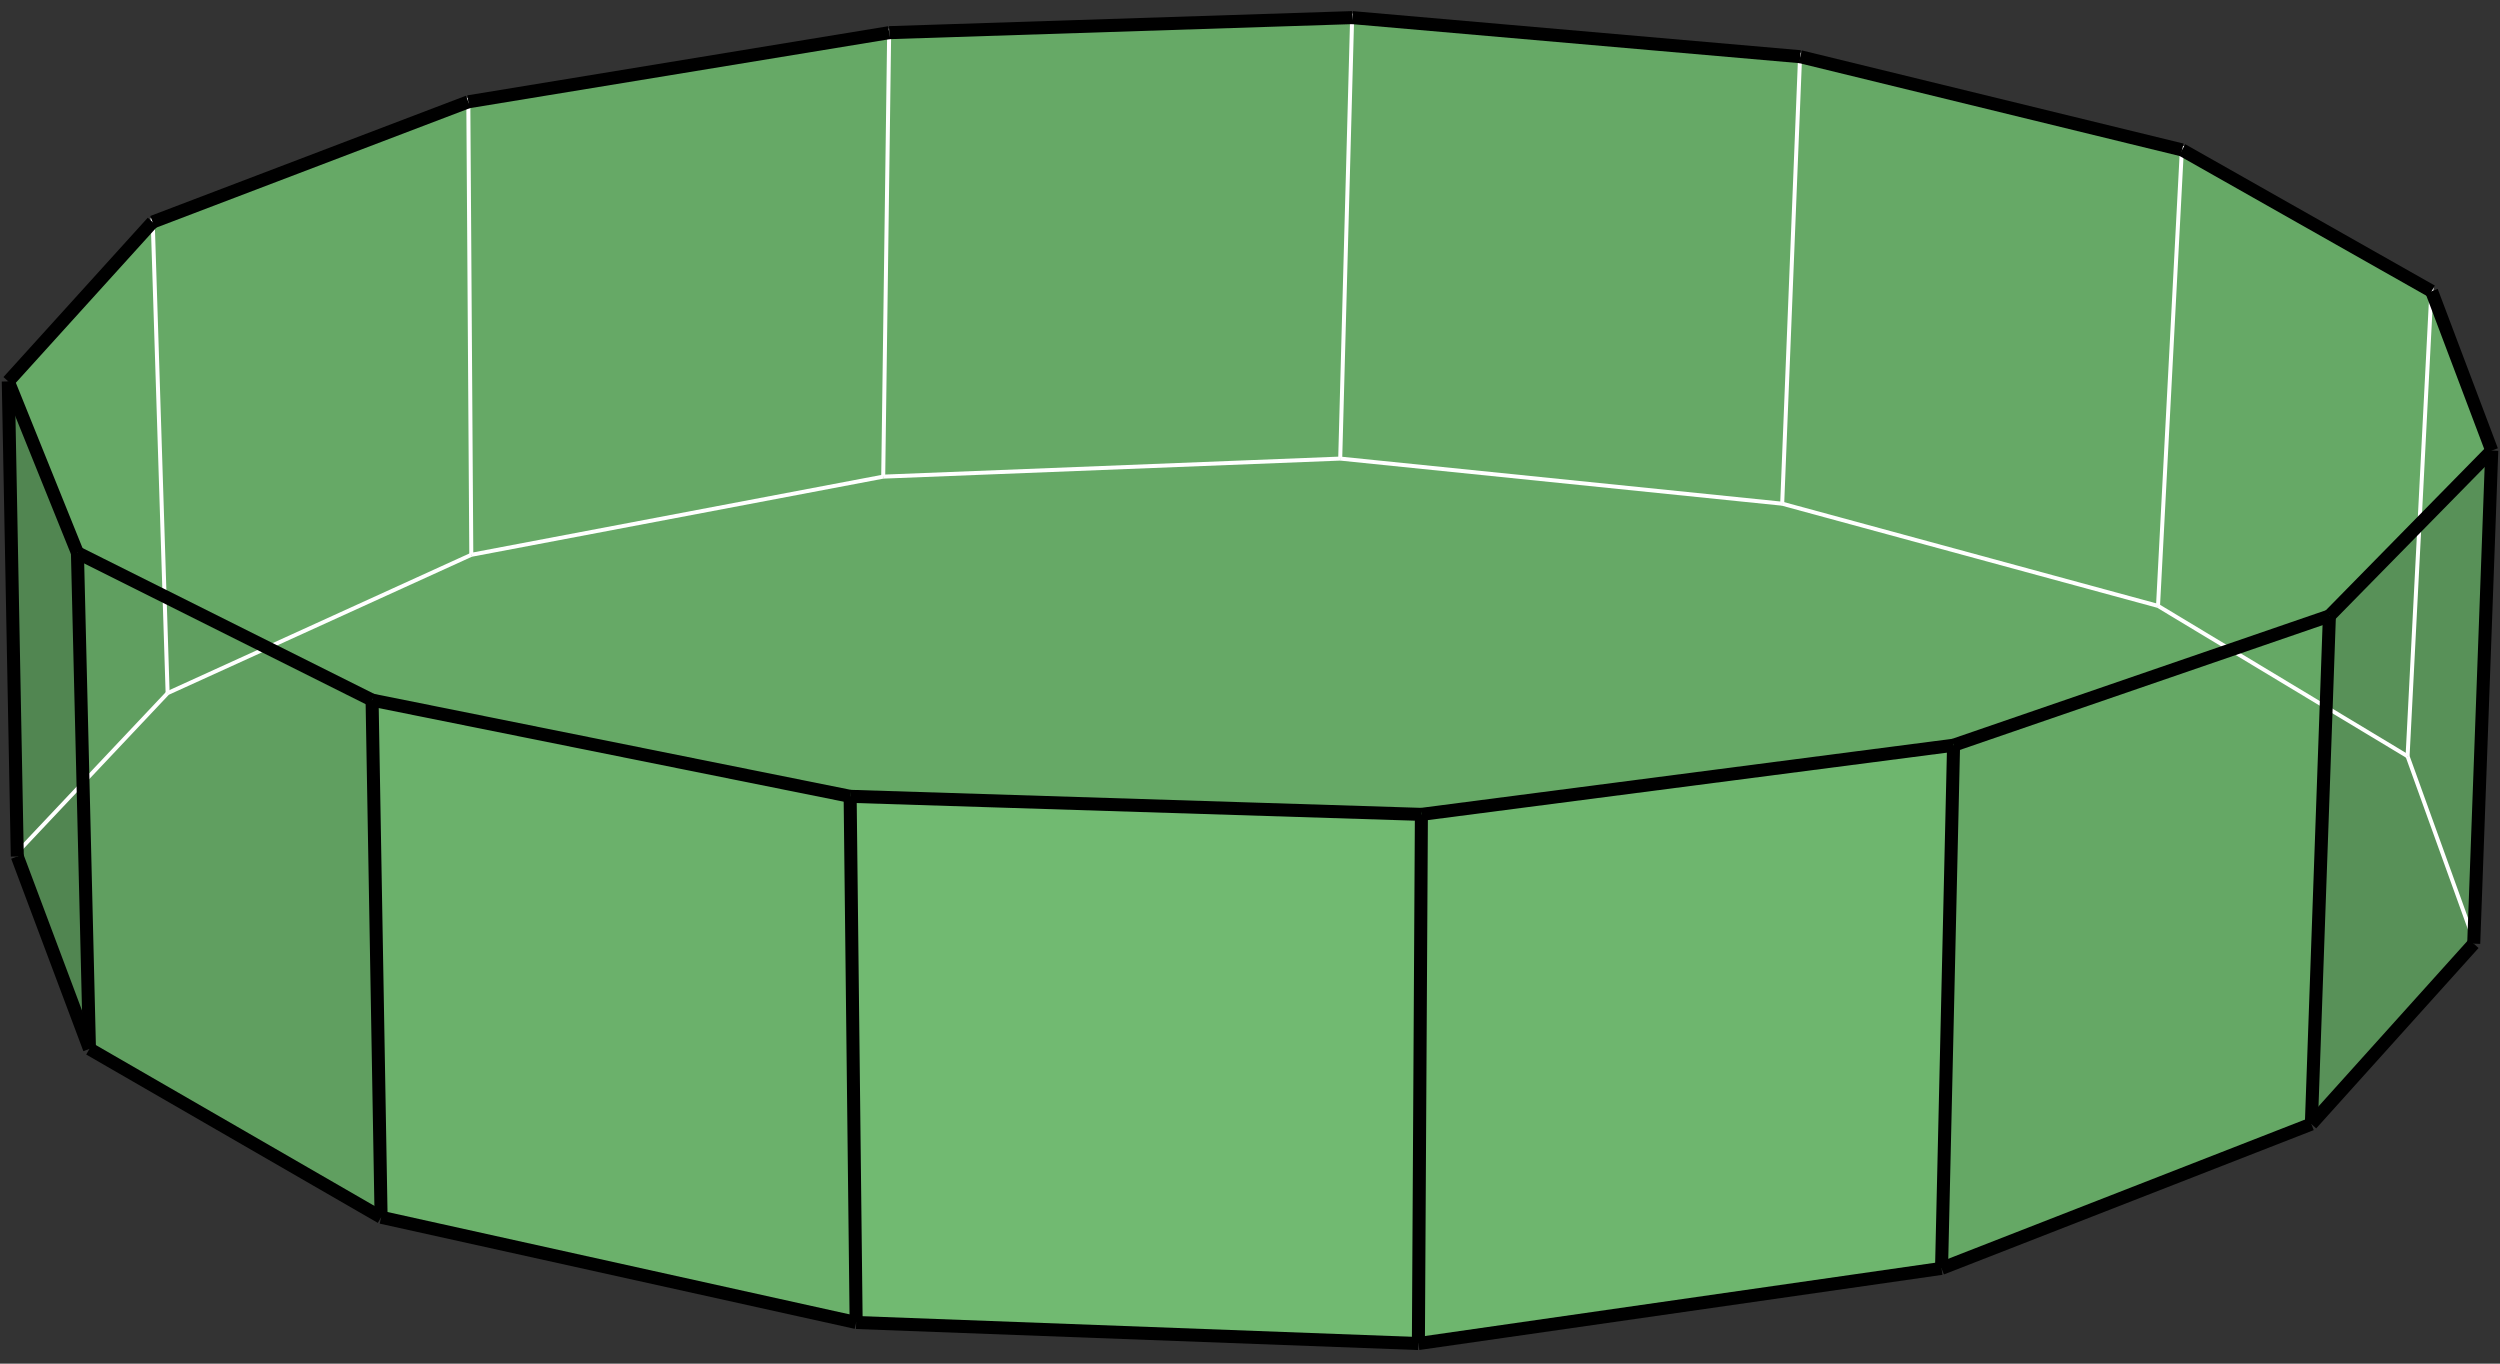 <?xml version="1.0" encoding="utf-8"?>
<!-- Generator: Adobe Illustrator 16.0.0, SVG Export Plug-In . SVG Version: 6.00 Build 0)  -->
<!DOCTYPE svg PUBLIC "-//W3C//DTD SVG 1.1//EN" "http://www.w3.org/Graphics/SVG/1.1/DTD/svg11.dtd">
<svg version="1.1" id="圖層_1" xmlns="http://www.w3.org/2000/svg" xmlns:xlink="http://www.w3.org/1999/xlink" x="0px" y="0px"
	 width="623.62px" height="340.16px" viewBox="0 0 623.62 340.16" enable-background="new 0 0 623.62 340.16" xml:space="preserve">
<rect x="0" y="0" width="623.62" height="340.16" fill="#333333" stroke="none"/>
<g>
	<g>
		<polyline fill-rule="evenodd" clip-rule="evenodd" fill="#66A966" points="2.065,95.144 19.315,137.894 92.815,174.644 
			212.065,198.644 354.564,203.144 487.314,185.894 581.064,153.644 621.564,112.394 606.564,72.644 544.314,37.394 449.064,14.144 
			337.314,4.394 221.815,8.144 116.815,25.394 38.065,55.394 2.065,95.144 		"/>
		<polyline fill-rule="evenodd" clip-rule="evenodd" fill="#518651" points="4.315,213.644 22.315,261.644 19.315,137.894 
			2.065,95.144 4.315,213.644 		"/>
		<polyline fill-rule="evenodd" clip-rule="evenodd" fill="#609F60" points="22.315,261.644 95.065,303.644 92.815,174.644 
			19.315,137.894 22.315,261.644 		"/>
		<polyline fill-rule="evenodd" clip-rule="evenodd" fill="#6BB16B" points="95.065,303.644 213.565,329.894 212.065,198.644 
			92.815,174.644 95.065,303.644 		"/>
		<polyline fill-rule="evenodd" clip-rule="evenodd" fill="#71BA71" points="213.565,329.894 353.814,335.144 354.564,203.144 
			212.065,198.644 213.565,329.894 		"/>
		<polyline fill-rule="evenodd" clip-rule="evenodd" fill="#6EB66E" points="353.814,335.144 484.314,316.394 487.314,185.894 
			354.564,203.144 353.814,335.144 		"/>
		<polyline fill-rule="evenodd" clip-rule="evenodd" fill="#65A865" points="484.314,316.394 576.564,280.394 581.064,153.644 
			487.314,185.894 484.314,316.394 		"/>
		<polyline fill-rule="evenodd" clip-rule="evenodd" fill="#589158" points="576.564,280.394 617.064,235.394 621.564,112.394 
			581.064,153.644 576.564,280.394 		"/>
	</g>
	<g>
		<line fill="none" stroke="#FFFFFF" stroke-miterlimit="10" x1="4.315" y1="212.644" x2="41.815" y2="172.894"/>
		<line fill="none" stroke="#FFFFFF" stroke-miterlimit="10" x1="41.815" y1="172.894" x2="117.565" y2="138.394"/>
		<line fill="none" stroke="#FFFFFF" stroke-miterlimit="10" x1="117.565" y1="138.394" x2="220.315" y2="118.894"/>
		<line fill="none" stroke="#FFFFFF" stroke-miterlimit="10" x1="220.315" y1="118.894" x2="334.314" y2="114.394"/>
		<line fill="none" stroke="#FFFFFF" stroke-miterlimit="10" x1="334.314" y1="114.394" x2="444.564" y2="125.644"/>
		<line fill="none" stroke="#FFFFFF" stroke-miterlimit="10" x1="444.564" y1="125.644" x2="538.314" y2="151.144"/>
		<line fill="none" stroke="#FFFFFF" stroke-miterlimit="10" x1="538.314" y1="151.144" x2="600.564" y2="188.644"/>
		<line fill="none" stroke="#FFFFFF" stroke-miterlimit="10" x1="600.564" y1="188.644" x2="617.064" y2="234.394"/>
		<line fill="none" stroke="#FFFFFF" stroke-miterlimit="10" x1="600.564" y1="188.644" x2="606.564" y2="71.644"/>
		<line fill="none" stroke="#FFFFFF" stroke-miterlimit="10" x1="538.314" y1="151.144" x2="544.314" y2="36.394"/>
		<line fill="none" stroke="#FFFFFF" stroke-miterlimit="10" x1="444.564" y1="125.644" x2="449.064" y2="13.144"/>
		<line fill="none" stroke="#FFFFFF" stroke-miterlimit="10" x1="334.314" y1="114.394" x2="337.314" y2="3.394"/>
		<line fill="none" stroke="#FFFFFF" stroke-miterlimit="10" x1="220.315" y1="118.894" x2="221.815" y2="7.144"/>
		<line fill="none" stroke="#FFFFFF" stroke-miterlimit="10" x1="117.565" y1="138.394" x2="116.815" y2="24.394"/>
		<line fill="none" stroke="#FFFFFF" stroke-miterlimit="10" x1="41.815" y1="172.894" x2="38.065" y2="54.394"/>
	</g>
	<g>
		
			<line fill="none" stroke="#000000" stroke-width="3.25" stroke-miterlimit="10" x1="4.315" y1="213.644" x2="22.315" y2="261.644"/>
		
			<line fill="none" stroke="#000000" stroke-width="3.25" stroke-miterlimit="10" x1="22.315" y1="261.644" x2="95.065" y2="303.644"/>
		
			<line fill="none" stroke="#000000" stroke-width="3.25" stroke-miterlimit="10" x1="95.065" y1="303.644" x2="213.565" y2="329.894"/>
		
			<line fill="none" stroke="#000000" stroke-width="3.25" stroke-miterlimit="10" x1="213.565" y1="329.894" x2="353.814" y2="335.144"/>
		
			<line fill="none" stroke="#000000" stroke-width="3.25" stroke-miterlimit="10" x1="353.814" y1="335.144" x2="484.314" y2="316.394"/>
		
			<line fill="none" stroke="#000000" stroke-width="3.25" stroke-miterlimit="10" x1="484.314" y1="316.394" x2="576.564" y2="280.394"/>
		
			<line fill="none" stroke="#000000" stroke-width="3.25" stroke-miterlimit="10" x1="576.564" y1="280.394" x2="617.064" y2="235.394"/>
		
			<line fill="none" stroke="#000000" stroke-width="3.25" stroke-miterlimit="10" x1="617.064" y1="235.394" x2="621.564" y2="112.394"/>
		
			<line fill="none" stroke="#000000" stroke-width="3.25" stroke-miterlimit="10" x1="621.564" y1="112.394" x2="606.564" y2="72.644"/>
		
			<line fill="none" stroke="#000000" stroke-width="3.25" stroke-miterlimit="10" x1="606.564" y1="72.644" x2="544.314" y2="37.394"/>
		
			<line fill="none" stroke="#000000" stroke-width="3.25" stroke-miterlimit="10" x1="544.314" y1="37.394" x2="449.064" y2="14.144"/>
		
			<line fill="none" stroke="#000000" stroke-width="3.25" stroke-miterlimit="10" x1="449.064" y1="14.144" x2="337.314" y2="4.394"/>
		
			<line fill="none" stroke="#000000" stroke-width="3.25" stroke-miterlimit="10" x1="337.314" y1="4.394" x2="221.815" y2="8.144"/>
		
			<line fill="none" stroke="#000000" stroke-width="3.25" stroke-miterlimit="10" x1="221.815" y1="8.144" x2="116.815" y2="25.394"/>
		
			<line fill="none" stroke="#000000" stroke-width="3.25" stroke-miterlimit="10" x1="116.815" y1="25.394" x2="38.065" y2="55.394"/>
		<line fill="none" stroke="#000000" stroke-width="3.25" stroke-miterlimit="10" x1="38.065" y1="55.394" x2="2.065" y2="95.144"/>
		<line fill="none" stroke="#000000" stroke-width="3.25" stroke-miterlimit="10" x1="2.065" y1="95.144" x2="4.315" y2="213.644"/>
		
			<line fill="none" stroke="#000000" stroke-width="3.25" stroke-miterlimit="10" x1="2.065" y1="95.144" x2="19.315" y2="137.894"/>
		
			<line fill="none" stroke="#000000" stroke-width="3.25" stroke-miterlimit="10" x1="19.315" y1="137.894" x2="92.815" y2="174.644"/>
		
			<line fill="none" stroke="#000000" stroke-width="3.25" stroke-miterlimit="10" x1="92.815" y1="174.644" x2="212.065" y2="198.644"/>
		
			<line fill="none" stroke="#000000" stroke-width="3.25" stroke-miterlimit="10" x1="212.065" y1="198.644" x2="354.564" y2="203.144"/>
		
			<line fill="none" stroke="#000000" stroke-width="3.25" stroke-miterlimit="10" x1="354.564" y1="203.144" x2="487.314" y2="185.894"/>
		
			<line fill="none" stroke="#000000" stroke-width="3.25" stroke-miterlimit="10" x1="487.314" y1="185.894" x2="581.064" y2="153.644"/>
		
			<line fill="none" stroke="#000000" stroke-width="3.25" stroke-miterlimit="10" x1="581.064" y1="153.644" x2="621.564" y2="112.394"/>
		
			<line fill="none" stroke="#000000" stroke-width="3.25" stroke-miterlimit="10" x1="581.064" y1="153.644" x2="576.564" y2="280.394"/>
		
			<line fill="none" stroke="#000000" stroke-width="3.25" stroke-miterlimit="10" x1="487.314" y1="185.894" x2="484.314" y2="316.394"/>
		
			<line fill="none" stroke="#000000" stroke-width="3.25" stroke-miterlimit="10" x1="354.564" y1="203.144" x2="353.814" y2="335.144"/>
		
			<line fill="none" stroke="#000000" stroke-width="3.25" stroke-miterlimit="10" x1="212.065" y1="198.644" x2="213.565" y2="329.894"/>
		
			<line fill="none" stroke="#000000" stroke-width="3.25" stroke-miterlimit="10" x1="92.815" y1="174.644" x2="95.065" y2="303.644"/>
		
			<line fill="none" stroke="#000000" stroke-width="3.25" stroke-miterlimit="10" x1="19.315" y1="137.894" x2="22.315" y2="261.644"/>
	</g>
</g>
</svg>
